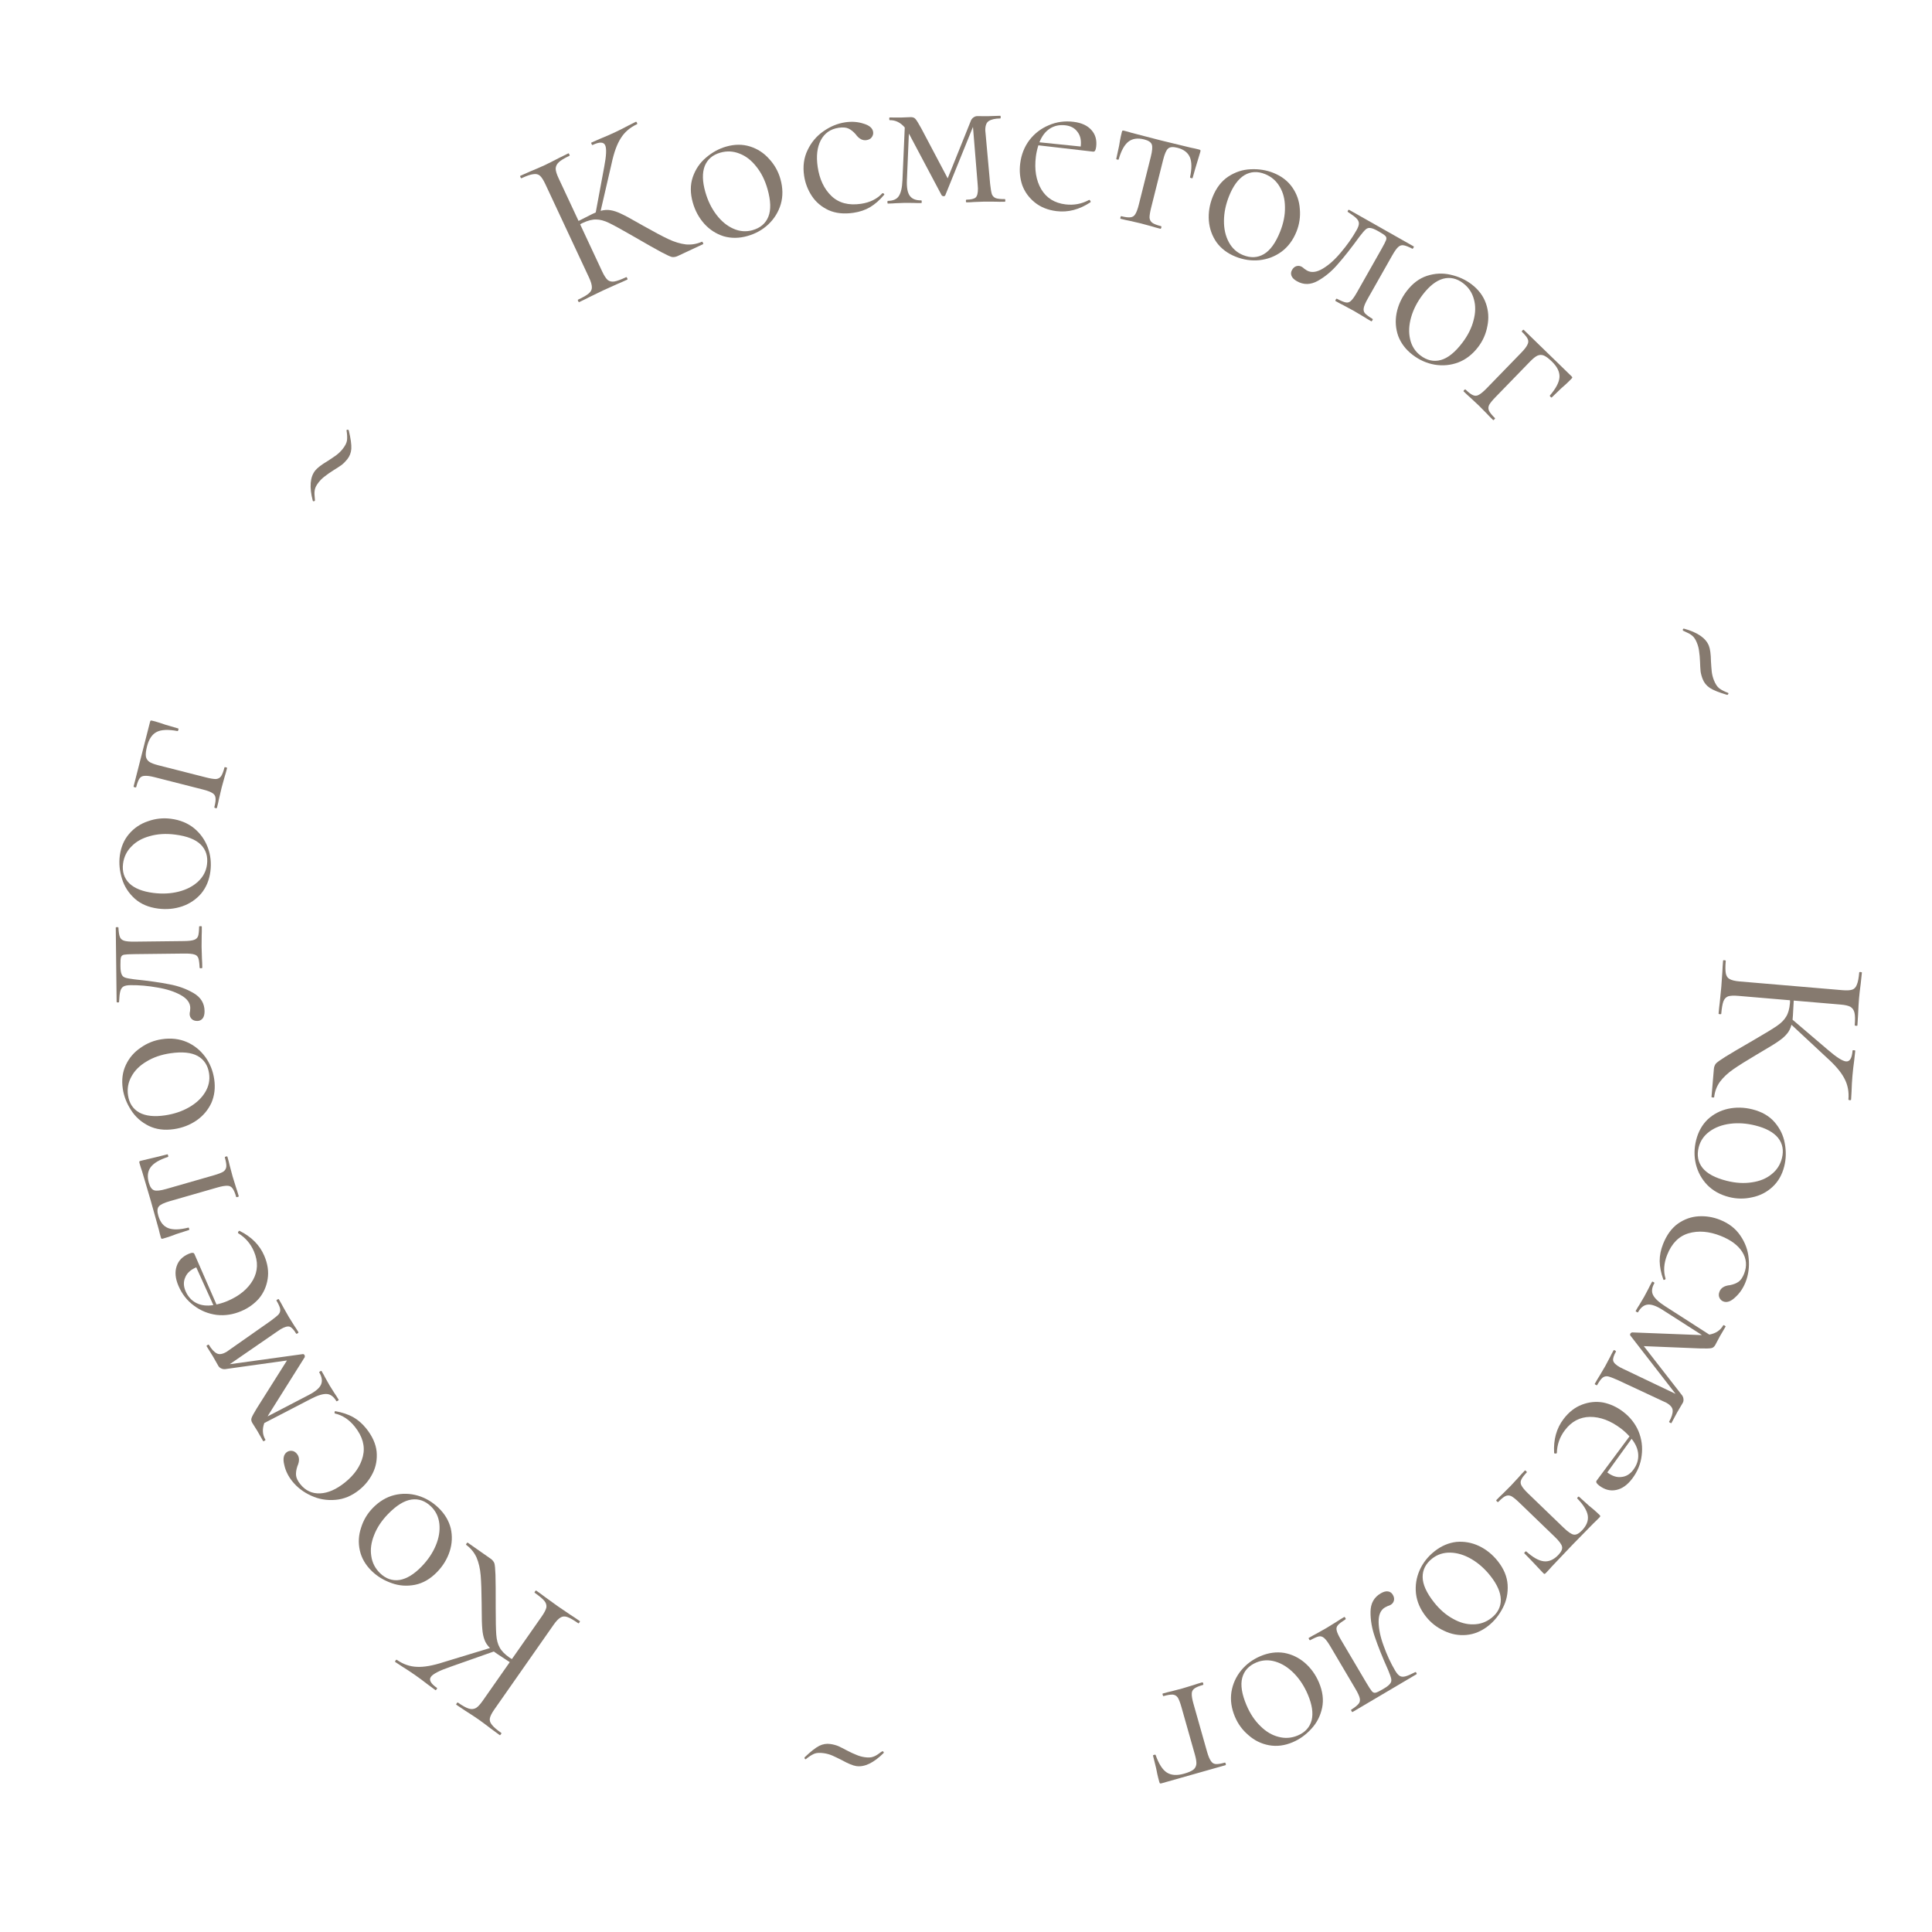 <?xml version="1.0" encoding="UTF-8"?> <svg xmlns="http://www.w3.org/2000/svg" width="182" height="182" viewBox="0 0 182 182" fill="none"> <path d="M161.479 103.357C161.476 103.385 161.433 103.395 161.35 103.388C161.266 103.381 161.225 103.363 161.228 103.336L161.452 100.699C161.468 100.504 161.532 100.334 161.643 100.188C161.766 100.058 162.065 99.845 162.54 99.548C163.015 99.251 163.91 98.723 165.225 97.964C166.26 97.364 166.979 96.926 167.381 96.651C167.784 96.376 168.076 96.085 168.256 95.777C168.451 95.47 168.572 95.045 168.618 94.501C168.629 94.376 168.629 94.284 168.62 94.227L163.745 93.813C163.326 93.777 163.009 93.792 162.792 93.858C162.589 93.939 162.442 94.095 162.352 94.326C162.261 94.572 162.192 94.966 162.146 95.51C162.144 95.538 162.101 95.549 162.017 95.541C161.933 95.534 161.893 95.517 161.895 95.489C161.932 95.056 161.968 94.715 162.003 94.465L162.152 92.961L162.252 91.536C162.26 91.284 162.282 90.934 162.32 90.488C162.323 90.46 162.366 90.45 162.449 90.457C162.533 90.464 162.574 90.481 162.571 90.509C162.526 91.039 162.528 91.433 162.576 91.69C162.625 91.947 162.743 92.126 162.931 92.226C163.132 92.341 163.442 92.417 163.86 92.453L173.548 93.276C173.967 93.312 174.277 93.296 174.48 93.229C174.682 93.162 174.829 93.006 174.92 92.761C175.025 92.517 175.1 92.13 175.145 91.6C175.148 91.572 175.191 91.561 175.274 91.569C175.358 91.576 175.399 91.593 175.396 91.621L175.288 92.645C175.21 93.228 175.156 93.701 175.125 94.064C175.091 94.469 175.062 94.979 175.037 95.595L174.973 96.601C174.97 96.629 174.927 96.639 174.844 96.632C174.76 96.625 174.719 96.608 174.722 96.58C174.767 96.05 174.758 95.656 174.696 95.397C174.633 95.139 174.502 94.952 174.301 94.837C174.113 94.737 173.809 94.669 173.391 94.633L168.976 94.257C168.94 95.013 168.914 95.482 168.898 95.663L168.865 96.061L172.186 98.893C172.997 99.594 173.57 99.959 173.905 99.988C174.086 100.003 174.227 99.924 174.326 99.75C174.424 99.589 174.488 99.328 174.519 98.965C174.521 98.937 174.564 98.927 174.648 98.934C174.732 98.941 174.772 98.959 174.77 98.987L174.672 99.885C174.599 100.412 174.543 100.906 174.504 101.367C174.464 101.841 174.436 102.33 174.422 102.835L174.378 103.59C174.375 103.632 174.331 103.649 174.247 103.642C174.164 103.635 174.124 103.61 174.127 103.569C174.189 102.843 174.062 102.186 173.747 101.597C173.446 101.01 172.897 100.359 172.101 99.645L168.761 96.537C168.677 96.867 168.541 97.143 168.353 97.366C168.164 97.603 167.906 97.834 167.578 98.059C167.263 98.285 166.737 98.612 165.998 99.041L165.532 99.318C164.555 99.895 163.806 100.365 163.283 100.728C162.76 101.091 162.341 101.484 162.024 101.907C161.721 102.331 161.539 102.814 161.479 103.357Z" fill="#867A6F"></path> <path d="M159.782 107.397C159.98 106.61 160.345 105.958 160.879 105.442C161.422 104.943 162.061 104.613 162.794 104.45C163.541 104.291 164.302 104.309 165.076 104.503C165.959 104.724 166.653 105.122 167.158 105.696C167.674 106.287 167.998 106.953 168.13 107.693C168.272 108.451 168.256 109.175 168.082 109.868C167.882 110.669 167.509 111.319 166.966 111.818C166.422 112.317 165.785 112.641 165.055 112.79C164.335 112.955 163.615 112.948 162.896 112.768C162.054 112.557 161.363 112.174 160.823 111.62C160.297 111.07 159.941 110.418 159.755 109.664C159.579 108.927 159.588 108.171 159.782 107.397ZM160.021 108.085C159.834 108.832 159.954 109.475 160.381 110.016C160.809 110.556 161.573 110.964 162.673 111.24C163.514 111.451 164.304 111.497 165.041 111.379C165.774 111.274 166.386 111.023 166.875 110.626C167.378 110.233 167.707 109.723 167.864 109.099C168.048 108.365 167.926 107.729 167.499 107.189C167.068 106.662 166.357 106.274 165.365 106.026C164.537 105.818 163.742 105.763 162.982 105.861C162.221 105.959 161.576 106.202 161.046 106.588C160.516 106.975 160.174 107.474 160.021 108.085Z" fill="#867A6F"></path> <path d="M156.668 117.186C157.003 116.341 157.467 115.704 158.058 115.276C158.663 114.853 159.312 114.621 160.006 114.58C160.7 114.539 161.373 114.648 162.023 114.906C162.856 115.236 163.496 115.731 163.942 116.39C164.401 117.054 164.665 117.776 164.732 118.556C164.807 119.354 164.708 120.098 164.434 120.787C164.207 121.36 163.883 121.834 163.463 122.21C163.051 122.603 162.676 122.733 162.337 122.599C162.168 122.532 162.044 122.407 161.966 122.226C161.895 122.062 161.901 121.876 161.984 121.668C162.123 121.316 162.451 121.115 162.969 121.065C163.296 120.999 163.563 120.894 163.771 120.75C163.979 120.607 164.155 120.353 164.299 119.988C164.588 119.26 164.529 118.573 164.122 117.93C163.722 117.304 163.048 116.803 162.098 116.426C161.005 115.993 159.998 115.91 159.079 116.177C158.159 116.445 157.482 117.126 157.049 118.219C156.734 119.013 156.685 119.761 156.903 120.465L156.895 120.485C156.88 120.524 156.847 120.549 156.798 120.559C156.743 120.583 156.708 120.576 156.693 120.54C156.47 119.925 156.354 119.344 156.345 118.798C156.343 118.27 156.451 117.733 156.668 117.186Z" fill="#867A6F"></path> <path d="M150.453 130.482C150.439 130.507 150.396 130.498 150.323 130.457C150.249 130.416 150.22 130.383 150.233 130.359C150.418 130.029 150.568 129.776 150.683 129.6L151.216 128.695L151.68 127.824C151.751 127.67 151.857 127.466 152.001 127.209C152.022 127.173 152.069 127.175 152.142 127.216C152.215 127.257 152.242 127.296 152.221 127.333C152.016 127.699 151.93 127.98 151.965 128.176C152.011 128.379 152.224 128.586 152.602 128.799L152.96 128.976L157.842 131.306L153.582 125.809C153.547 125.757 153.55 125.694 153.591 125.621C153.619 125.572 153.67 125.537 153.747 125.516L160.109 125.764L160.326 125.765L156.64 123.407C156.05 123.028 155.576 122.858 155.216 122.897C154.857 122.936 154.554 123.176 154.308 123.615C154.294 123.64 154.251 123.631 154.177 123.59C154.104 123.549 154.074 123.516 154.088 123.492C154.232 123.235 154.351 123.037 154.445 122.898L154.885 122.157L155.299 121.378C155.369 121.224 155.479 121.013 155.63 120.745C155.643 120.72 155.687 120.729 155.76 120.77C155.833 120.811 155.863 120.844 155.85 120.868C155.61 121.296 155.564 121.663 155.712 121.971C155.866 122.298 156.244 122.655 156.846 123.041L161.023 125.723C161.63 125.614 162.067 125.322 162.335 124.846C162.348 124.821 162.392 124.829 162.465 124.871C162.538 124.912 162.568 124.944 162.554 124.969L162.012 125.893L161.578 126.709C161.482 126.879 161.355 126.977 161.197 127.001C161.052 127.031 160.71 127.04 160.171 127.027L154.851 126.81L158.376 131.341C158.495 131.472 158.564 131.607 158.582 131.746C158.606 131.904 158.587 132.037 158.525 132.147L158.003 133.034L157.456 134.052C157.443 134.076 157.399 134.068 157.326 134.027C157.253 133.986 157.223 133.953 157.236 133.929C157.476 133.501 157.587 133.146 157.57 132.863C157.557 132.599 157.356 132.358 156.965 132.138L156.717 132.023L152.385 130.001C151.974 129.819 151.669 129.704 151.471 129.657C151.278 129.629 151.109 129.671 150.966 129.783C150.816 129.907 150.645 130.14 150.453 130.482Z" fill="#867A6F"></path> <path d="M146.648 136.895C146.622 136.929 146.579 136.94 146.517 136.928C146.459 136.936 146.421 136.917 146.404 136.869C146.33 135.62 146.623 134.56 147.281 133.689C147.779 133.03 148.36 132.574 149.025 132.322C149.689 132.069 150.355 132.002 151.021 132.119C151.689 132.256 152.308 132.539 152.878 132.97C153.548 133.476 154.039 134.093 154.35 134.819C154.652 135.556 154.753 136.317 154.652 137.101C154.563 137.893 154.265 138.624 153.758 139.294C153.302 139.897 152.797 140.252 152.242 140.36C151.699 140.475 151.17 140.339 150.656 139.951C150.522 139.849 150.434 139.757 150.392 139.672C150.354 139.608 150.364 139.537 150.423 139.458L153.504 135.312C153.244 135.028 152.975 134.78 152.696 134.569C151.724 133.835 150.754 133.47 149.785 133.475C148.827 133.488 148.036 133.908 147.412 134.735C146.931 135.372 146.68 136.086 146.66 136.878L146.648 136.895ZM153.853 138.471C154.2 138.013 154.357 137.527 154.325 137.011C154.296 136.516 154.088 136.025 153.7 135.539L151.412 138.706C151.87 139.052 152.315 139.195 152.746 139.135C153.181 139.095 153.55 138.873 153.853 138.471Z" fill="#867A6F"></path> <path d="M143.646 138.527C143.666 138.506 143.706 138.525 143.766 138.584C143.827 138.642 143.847 138.681 143.828 138.701C143.556 138.984 143.382 139.215 143.306 139.394C143.22 139.584 143.228 139.767 143.33 139.943C143.433 140.139 143.635 140.383 143.938 140.675L147.294 143.911C147.707 144.309 148.023 144.526 148.241 144.562C148.47 144.607 148.73 144.479 149.021 144.177C149.459 143.723 149.643 143.259 149.575 142.785C149.507 142.311 149.176 141.768 148.58 141.155C148.56 141.135 148.579 141.095 148.637 141.035C148.686 140.985 148.72 140.969 148.741 140.988L149.677 141.833C149.797 141.93 149.938 142.046 150.099 142.182C150.27 142.327 150.456 142.497 150.658 142.691C150.718 142.75 150.749 142.789 150.749 142.808C150.759 142.838 150.735 142.883 150.677 142.943C150.473 143.155 150.288 143.337 150.123 143.488L148.154 145.499L146.172 147.585C146.017 147.766 145.838 147.962 145.633 148.174C145.565 148.244 145.517 148.275 145.487 148.266C145.467 148.266 145.427 148.237 145.366 148.179C144.407 147.156 143.817 146.538 143.595 146.325C143.575 146.305 143.594 146.265 143.652 146.205C143.701 146.154 143.74 146.134 143.77 146.143C144.404 146.716 144.959 147.028 145.435 147.078C145.912 147.129 146.363 146.933 146.791 146.489C147.083 146.187 147.202 145.922 147.148 145.696C147.104 145.479 146.876 145.171 146.463 144.773L143.107 141.536C142.805 141.245 142.558 141.046 142.368 140.941C142.179 140.855 141.995 140.854 141.819 140.936C141.642 141.018 141.418 141.201 141.146 141.483C141.116 141.513 141.072 141.499 141.011 141.441C140.951 141.382 140.935 141.338 140.964 141.308C141.207 141.056 141.402 140.864 141.548 140.733L142.321 139.962L143.049 139.176C143.185 139.015 143.384 138.799 143.646 138.527Z" fill="#867A6F"></path> <path d="M135.14 146.133C135.777 145.629 136.464 145.336 137.201 145.252C137.936 145.189 138.644 145.316 139.324 145.635C140.013 145.965 140.605 146.443 141.1 147.069C141.665 147.782 141.972 148.521 142.022 149.284C142.07 150.067 141.921 150.792 141.574 151.46C141.224 152.146 140.769 152.711 140.209 153.154C139.561 153.666 138.87 153.954 138.135 154.018C137.4 154.081 136.698 153.949 136.028 153.622C135.357 153.314 134.791 152.869 134.33 152.287C133.792 151.606 133.478 150.882 133.389 150.114C133.308 149.357 133.423 148.623 133.736 147.912C134.046 147.221 134.514 146.627 135.14 146.133ZM134.909 146.823C134.305 147.301 134.008 147.884 134.017 148.573C134.026 149.262 134.383 150.051 135.086 150.94C135.624 151.621 136.222 152.14 136.878 152.495C137.523 152.86 138.16 153.034 138.79 153.018C139.428 153.013 140 152.811 140.505 152.411C141.098 151.942 141.39 151.363 141.381 150.675C141.361 149.994 141.034 149.254 140.4 148.452C139.871 147.782 139.274 147.254 138.612 146.867C137.95 146.481 137.29 146.279 136.635 146.262C135.979 146.246 135.404 146.433 134.909 146.823Z" fill="#867A6F"></path> <path d="M130.059 150.104C130.324 149.948 130.555 149.885 130.751 149.915C130.948 149.945 131.1 150.05 131.207 150.231C131.32 150.424 131.355 150.607 131.311 150.779C131.266 150.952 131.166 151.084 131.009 151.177C130.925 151.227 130.833 151.265 130.735 151.29C130.643 151.328 130.555 151.372 130.471 151.422C130.061 151.664 129.861 152.124 129.871 152.801C129.881 153.478 130.04 154.229 130.349 155.055C130.646 155.888 131.004 156.66 131.424 157.371C131.581 157.636 131.731 157.808 131.875 157.885C132.018 157.963 132.194 157.973 132.404 157.914C132.601 157.863 132.906 157.732 133.318 157.521C133.354 157.499 133.39 157.519 133.425 157.579C133.468 157.651 133.471 157.698 133.435 157.72L130.524 159.439L127.414 161.276C127.39 161.291 127.357 161.262 127.314 161.189C127.271 161.117 127.262 161.074 127.286 161.059C127.629 160.841 127.86 160.655 127.981 160.502C128.098 160.369 128.136 160.2 128.096 159.995C128.057 159.791 127.92 159.49 127.685 159.092L125.314 155.078C125.086 154.692 124.892 154.433 124.732 154.3C124.572 154.167 124.405 154.119 124.232 154.156C124.059 154.193 123.788 154.313 123.42 154.514C123.395 154.528 123.362 154.499 123.319 154.427C123.277 154.355 123.267 154.311 123.291 154.297C123.605 154.112 123.849 153.976 124.025 153.888L124.94 153.372L125.906 152.777C126.079 152.658 126.317 152.51 126.618 152.332C126.654 152.311 126.694 152.336 126.737 152.408C126.779 152.481 126.783 152.528 126.746 152.549C126.392 152.775 126.157 152.954 126.04 153.088C125.912 153.229 125.87 153.392 125.915 153.577C125.954 153.781 126.091 154.082 126.326 154.48L128.719 158.53C128.961 158.94 129.133 159.204 129.236 159.322C129.338 159.441 129.454 159.486 129.584 159.458C129.714 159.43 129.935 159.324 130.249 159.138L130.357 159.074C130.659 158.896 130.858 158.738 130.955 158.599C131.059 158.473 131.092 158.323 131.055 158.15C131.025 157.989 130.931 157.719 130.773 157.341C130.222 156.106 129.807 155.074 129.53 154.246C129.24 153.425 129.099 152.623 129.107 151.838C129.114 151.052 129.432 150.475 130.059 150.104Z" fill="#867A6F"></path> <path d="M118.751 156.008C119.499 155.692 120.239 155.592 120.972 155.707C121.698 155.841 122.346 156.152 122.917 156.64C123.494 157.141 123.938 157.759 124.249 158.494C124.603 159.332 124.703 160.126 124.549 160.875C124.387 161.643 124.05 162.302 123.538 162.853C123.019 163.422 122.431 163.846 121.773 164.124C121.012 164.446 120.269 164.54 119.544 164.406C118.818 164.272 118.176 163.958 117.618 163.465C117.052 162.99 116.625 162.41 116.336 161.727C115.998 160.927 115.887 160.146 116.005 159.381C116.128 158.63 116.435 157.953 116.925 157.351C117.407 156.767 118.016 156.319 118.751 156.008ZM118.345 156.613C117.636 156.913 117.195 157.396 117.021 158.063C116.846 158.729 116.98 159.585 117.422 160.629C117.76 161.428 118.198 162.087 118.736 162.604C119.261 163.127 119.83 163.464 120.441 163.616C121.058 163.781 121.663 163.738 122.256 163.487C122.952 163.192 123.388 162.712 123.562 162.045C123.723 161.384 123.604 160.583 123.206 159.642C122.874 158.855 122.439 158.188 121.903 157.639C121.367 157.091 120.785 156.721 120.158 156.531C119.53 156.34 118.926 156.368 118.345 156.613Z" fill="#867A6F"></path> <path d="M109.421 167.993C109.341 168.016 109.29 168.015 109.269 167.992C109.251 167.983 109.231 167.937 109.208 167.857C109.132 167.587 109.07 167.343 109.022 167.124C108.979 166.918 108.943 166.739 108.914 166.587L108.617 165.383C108.609 165.356 108.646 165.331 108.727 165.308C108.794 165.289 108.838 165.291 108.859 165.315C109.157 166.161 109.511 166.716 109.92 166.978C110.329 167.241 110.87 167.277 111.544 167.086C111.948 166.972 112.239 166.845 112.419 166.707C112.584 166.573 112.679 166.393 112.702 166.168C112.716 165.961 112.67 165.668 112.563 165.291L111.293 160.806C111.178 160.402 111.065 160.106 110.954 159.919C110.834 159.75 110.676 159.656 110.482 159.638C110.274 159.625 109.982 159.671 109.605 159.778C109.578 159.785 109.553 159.749 109.53 159.668C109.507 159.587 109.509 159.543 109.536 159.535C109.886 159.436 110.164 159.365 110.37 159.321L111.386 159.055L112.451 158.731C112.636 158.665 112.903 158.582 113.254 158.482C113.294 158.471 113.326 158.506 113.349 158.586C113.372 158.667 113.363 158.713 113.322 158.725C112.945 158.832 112.679 158.944 112.523 159.06C112.353 159.181 112.268 159.344 112.268 159.547C112.257 159.769 112.31 160.081 112.424 160.485L113.706 165.011C113.821 165.415 113.938 165.702 114.059 165.872C114.17 166.058 114.323 166.161 114.517 166.178C114.711 166.196 114.997 166.152 115.374 166.045C115.414 166.033 115.446 166.068 115.469 166.149C115.492 166.23 115.483 166.276 115.443 166.287L109.421 167.993Z" fill="#867A6F"></path> <path d="M77.615 165.157C77.227 165.1 76.92 165.118 76.694 165.212C76.452 165.318 76.194 165.485 75.919 165.714L75.875 165.728C75.847 165.724 75.823 165.699 75.801 165.654C75.779 165.608 75.778 165.572 75.796 165.547C76.372 164.995 76.836 164.632 77.187 164.457C77.523 164.294 77.87 164.239 78.23 164.292C78.494 164.331 78.739 164.396 78.966 164.486C79.191 164.59 79.468 164.73 79.796 164.905C80.138 165.083 80.429 165.218 80.67 165.31C80.909 165.416 81.167 165.49 81.444 165.53C81.777 165.579 82.04 165.569 82.234 165.498C82.413 165.44 82.59 165.345 82.764 165.216C82.923 165.097 83.041 165.016 83.119 164.971L83.14 164.974C83.167 164.978 83.2 164.997 83.237 165.031C83.259 165.076 83.261 165.112 83.243 165.137C82.298 166.074 81.438 166.485 80.662 166.37C80.344 166.323 79.89 166.136 79.302 165.809C78.946 165.629 78.649 165.486 78.41 165.38C78.157 165.272 77.892 165.198 77.615 165.157Z" fill="#867A6F"></path> <path d="M43.913 145.527C43.89 145.511 43.903 145.468 43.951 145.4C43.999 145.331 44.035 145.304 44.058 145.32L46.225 146.838C46.386 146.95 46.501 147.09 46.571 147.259C46.622 147.431 46.656 147.797 46.675 148.357C46.693 148.916 46.701 149.955 46.697 151.474C46.697 152.67 46.715 153.511 46.751 153.998C46.787 154.484 46.892 154.883 47.068 155.193C47.235 155.516 47.543 155.833 47.99 156.146C48.093 156.219 48.172 156.265 48.226 156.286L51.031 152.277C51.272 151.933 51.418 151.651 51.47 151.43C51.502 151.214 51.441 151.008 51.286 150.815C51.119 150.613 50.812 150.355 50.365 150.042C50.342 150.026 50.355 149.984 50.403 149.915C50.451 149.846 50.487 149.82 50.51 149.836C50.865 150.085 51.142 150.287 51.341 150.443L52.567 151.327L53.749 152.129C53.964 152.262 54.255 152.457 54.622 152.713C54.645 152.73 54.632 152.772 54.584 152.841C54.536 152.91 54.5 152.936 54.477 152.92C54.041 152.615 53.7 152.419 53.453 152.332C53.207 152.245 52.993 152.257 52.812 152.37C52.611 152.485 52.39 152.715 52.15 153.06L46.575 161.026C46.334 161.37 46.192 161.646 46.148 161.855C46.104 162.064 46.166 162.269 46.332 162.471C46.49 162.684 46.788 162.943 47.223 163.248C47.246 163.264 47.234 163.307 47.186 163.376C47.137 163.444 47.102 163.471 47.079 163.455L46.248 162.847C45.782 162.487 45.4 162.203 45.102 161.994C44.769 161.761 44.343 161.48 43.822 161.15L42.984 160.589C42.961 160.573 42.974 160.53 43.022 160.462C43.07 160.393 43.106 160.366 43.129 160.382C43.564 160.688 43.91 160.878 44.164 160.954C44.419 161.029 44.647 161.009 44.847 160.893C45.029 160.781 45.239 160.553 45.48 160.208L48.021 156.578C47.386 156.168 46.993 155.91 46.844 155.806L46.517 155.577L42.401 157.028C41.387 157.378 40.783 157.69 40.591 157.966C40.486 158.115 40.485 158.276 40.586 158.449C40.675 158.614 40.869 158.801 41.167 159.01C41.19 159.026 41.178 159.068 41.129 159.137C41.081 159.206 41.046 159.232 41.023 159.216L40.295 158.681C39.875 158.353 39.476 158.057 39.097 157.792C38.707 157.519 38.298 157.25 37.869 156.984L37.237 156.567C37.203 156.543 37.21 156.497 37.258 156.428C37.306 156.359 37.348 156.337 37.382 156.361C37.978 156.778 38.611 156.998 39.278 157.021C39.938 157.056 40.776 156.908 41.793 156.577L46.158 155.249C45.914 155.01 45.743 154.754 45.645 154.48C45.535 154.197 45.465 153.858 45.435 153.461C45.397 153.076 45.378 152.456 45.378 151.601L45.373 151.059C45.363 149.925 45.333 149.041 45.281 148.407C45.23 147.772 45.1 147.212 44.894 146.726C44.679 146.251 44.352 145.851 43.913 145.527Z" fill="#867A6F"></path> <path d="M41.324 142.057C41.906 142.623 42.287 143.266 42.466 143.986C42.625 144.706 42.591 145.425 42.363 146.141C42.127 146.867 41.73 147.516 41.174 148.089C40.54 148.741 39.848 149.143 39.097 149.292C38.327 149.442 37.589 149.388 36.882 149.131C36.156 148.874 35.537 148.497 35.024 148C34.432 147.424 34.056 146.776 33.897 146.056C33.738 145.335 33.777 144.622 34.015 143.916C34.232 143.21 34.599 142.59 35.116 142.058C35.721 141.436 36.398 141.03 37.148 140.841C37.888 140.662 38.631 140.68 39.377 140.897C40.102 141.114 40.752 141.501 41.324 142.057ZM40.609 141.919C40.057 141.382 39.44 141.164 38.758 141.263C38.076 141.362 37.34 141.818 36.55 142.631C35.946 143.254 35.51 143.914 35.242 144.611C34.965 145.298 34.876 145.953 34.974 146.575C35.062 147.207 35.338 147.748 35.8 148.196C36.342 148.723 36.954 148.937 37.636 148.838C38.307 148.729 38.999 148.308 39.711 147.575C40.306 146.963 40.752 146.303 41.049 145.596C41.345 144.888 41.459 144.208 41.39 143.556C41.321 142.904 41.061 142.358 40.609 141.919Z" fill="#867A6F"></path> <path d="M34.512 134.583C35.079 135.295 35.401 136.014 35.479 136.74C35.545 137.475 35.423 138.154 35.114 138.776C34.804 139.399 34.376 139.928 33.828 140.364C33.127 140.922 32.38 141.231 31.586 141.291C30.781 141.359 30.024 141.228 29.314 140.899C28.584 140.567 27.988 140.111 27.526 139.531C27.142 139.049 26.892 138.533 26.775 137.981C26.639 137.428 26.712 137.038 26.997 136.811C27.14 136.698 27.309 136.652 27.506 136.674C27.683 136.694 27.841 136.792 27.981 136.967C28.216 137.263 28.228 137.648 28.015 138.122C27.909 138.439 27.867 138.723 27.888 138.974C27.909 139.226 28.042 139.505 28.287 139.811C28.775 140.425 29.4 140.714 30.161 140.681C30.902 140.645 31.672 140.309 32.472 139.672C33.391 138.94 33.964 138.108 34.189 137.177C34.414 136.246 34.16 135.321 33.427 134.401C32.895 133.733 32.269 133.318 31.55 133.157L31.537 133.141C31.511 133.108 31.506 133.067 31.521 133.019C31.528 132.96 31.551 132.933 31.59 132.937C32.235 133.05 32.797 133.238 33.275 133.502C33.733 133.763 34.146 134.123 34.512 134.583Z" fill="#867A6F"></path> <path d="M26.043 122.517C26.029 122.493 26.058 122.46 26.13 122.417C26.202 122.374 26.245 122.364 26.26 122.388C26.453 122.713 26.598 122.969 26.693 123.157L27.212 124.07L27.735 124.907C27.834 125.044 27.958 125.239 28.108 125.491C28.13 125.528 28.104 125.567 28.032 125.61C27.96 125.653 27.913 125.657 27.892 125.62C27.677 125.26 27.476 125.045 27.289 124.977C27.09 124.917 26.804 124.998 26.431 125.22L26.099 125.442L21.645 128.511L28.534 127.56C28.596 127.555 28.649 127.589 28.692 127.661C28.721 127.71 28.725 127.772 28.706 127.849L25.318 133.24L25.209 133.427L29.091 131.408C29.714 131.086 30.098 130.76 30.243 130.429C30.388 130.098 30.331 129.716 30.073 129.283C30.059 129.259 30.088 129.225 30.16 129.182C30.232 129.139 30.276 129.13 30.29 129.154C30.44 129.406 30.553 129.608 30.627 129.76L31.049 130.51L31.519 131.257C31.617 131.395 31.744 131.595 31.902 131.86C31.916 131.884 31.887 131.918 31.815 131.961C31.743 132.004 31.7 132.013 31.686 131.989C31.435 131.568 31.139 131.345 30.798 131.32C30.438 131.29 29.941 131.44 29.306 131.769L24.898 134.053C24.689 134.633 24.725 135.158 25.004 135.627C25.018 135.651 24.99 135.685 24.917 135.728C24.845 135.771 24.802 135.78 24.788 135.756L24.258 134.825L23.767 134.042C23.666 133.874 23.645 133.715 23.703 133.567C23.749 133.425 23.912 133.124 24.192 132.664L27.034 128.16L21.348 128.956C21.175 128.994 21.024 128.987 20.894 128.933C20.746 128.875 20.639 128.792 20.575 128.684L20.066 127.789L19.457 126.808C19.443 126.783 19.471 126.75 19.544 126.707C19.616 126.664 19.659 126.654 19.673 126.679C19.924 127.1 20.177 127.373 20.431 127.498C20.666 127.619 20.976 127.565 21.36 127.336L21.584 127.178L25.497 124.432C25.86 124.166 26.112 123.959 26.252 123.811C26.372 123.658 26.419 123.491 26.394 123.311C26.361 123.119 26.244 122.854 26.043 122.517Z" fill="#867A6F"></path> <path d="M22.425 116.15C22.409 116.111 22.421 116.068 22.461 116.02C22.483 115.965 22.519 115.942 22.569 115.952C23.689 116.508 24.464 117.288 24.893 118.292C25.218 119.052 25.325 119.783 25.214 120.485C25.103 121.187 24.831 121.798 24.399 122.318C23.948 122.83 23.394 123.227 22.737 123.507C21.965 123.837 21.186 123.957 20.401 123.866C19.611 123.762 18.901 123.472 18.271 122.995C17.628 122.524 17.141 121.902 16.811 121.13C16.514 120.435 16.457 119.82 16.64 119.285C16.809 118.756 17.19 118.364 17.782 118.111C17.937 118.045 18.061 118.015 18.155 118.021C18.23 118.019 18.287 118.063 18.325 118.153L20.394 122.887C20.769 122.803 21.118 122.692 21.44 122.555C22.56 122.076 23.358 121.415 23.835 120.572C24.299 119.734 24.328 118.839 23.921 117.886C23.607 117.152 23.111 116.58 22.433 116.169L22.425 116.15ZM17.478 121.621C17.704 122.149 18.048 122.527 18.511 122.756C18.956 122.977 19.485 123.04 20.099 122.945L18.487 119.386C17.959 119.612 17.614 119.926 17.452 120.331C17.271 120.728 17.28 121.158 17.478 121.621Z" fill="#867A6F"></path> <path d="M22.491 112.685C22.499 112.712 22.462 112.737 22.382 112.76C22.301 112.783 22.257 112.782 22.249 112.755C22.141 112.378 22.028 112.112 21.91 111.956C21.789 111.787 21.626 111.703 21.422 111.703C21.201 111.694 20.889 111.747 20.485 111.863L16.004 113.151C15.453 113.309 15.107 113.474 14.967 113.645C14.813 113.821 14.794 114.11 14.91 114.514C15.084 115.119 15.393 115.511 15.838 115.689C16.282 115.867 16.919 115.852 17.747 115.643C17.774 115.635 17.799 115.672 17.823 115.753C17.842 115.82 17.838 115.857 17.811 115.865L16.612 116.253C16.468 116.309 16.297 116.373 16.099 116.445C15.887 116.52 15.647 116.596 15.378 116.674C15.297 116.697 15.248 116.704 15.231 116.694C15.2 116.688 15.173 116.645 15.15 116.564C15.069 116.282 15.004 116.031 14.956 115.812L14.199 113.101L13.384 110.342C13.305 110.117 13.225 109.863 13.143 109.581C13.116 109.487 13.114 109.429 13.137 109.408C13.147 109.39 13.192 109.37 13.273 109.347C14.638 109.028 15.468 108.825 15.764 108.74C15.791 108.733 15.816 108.769 15.839 108.85C15.859 108.917 15.857 108.961 15.834 108.983C15.021 109.245 14.473 109.57 14.191 109.957C13.909 110.344 13.853 110.834 14.023 111.426C14.139 111.829 14.309 112.065 14.532 112.132C14.741 112.202 15.122 112.159 15.674 112L20.154 110.713C20.558 110.597 20.853 110.483 21.04 110.371C21.209 110.25 21.302 110.092 21.319 109.897C21.336 109.703 21.29 109.418 21.182 109.041C21.17 109.001 21.205 108.969 21.285 108.946C21.366 108.922 21.412 108.931 21.424 108.971C21.521 109.308 21.589 109.572 21.63 109.764L21.911 110.82L22.227 111.843C22.299 112.041 22.387 112.322 22.491 112.685Z" fill="#867A6F"></path> <path d="M20.18 101.67C20.298 102.473 20.209 103.215 19.914 103.895C19.602 104.564 19.138 105.113 18.522 105.544C17.892 105.976 17.183 106.251 16.393 106.367C15.493 106.5 14.7 106.397 14.013 106.06C13.311 105.711 12.757 105.219 12.352 104.585C11.932 103.94 11.669 103.264 11.565 102.557C11.445 101.74 11.54 100.997 11.852 100.329C12.164 99.66 12.629 99.117 13.247 98.701C13.849 98.272 14.517 98.004 15.251 97.896C16.11 97.769 16.894 97.859 17.604 98.165C18.3 98.472 18.879 98.939 19.339 99.565C19.783 100.178 20.064 100.88 20.18 101.67ZM19.696 101.125C19.584 100.364 19.227 99.815 18.626 99.479C18.024 99.143 17.163 99.058 16.041 99.223C15.182 99.35 14.435 99.608 13.799 99.999C13.161 100.376 12.692 100.842 12.392 101.395C12.077 101.951 11.967 102.548 12.061 103.185C12.171 103.933 12.527 104.475 13.129 104.81C13.728 105.132 14.533 105.219 15.544 105.07C16.389 104.945 17.144 104.693 17.81 104.311C18.475 103.93 18.979 103.46 19.321 102.9C19.663 102.34 19.788 101.749 19.696 101.125Z" fill="#867A6F"></path> <path d="M19.27 95.245C19.274 95.553 19.213 95.784 19.089 95.94C18.965 96.095 18.798 96.174 18.588 96.177C18.364 96.179 18.188 96.118 18.061 95.994C17.933 95.869 17.869 95.716 17.866 95.534C17.865 95.436 17.878 95.338 17.905 95.24C17.918 95.141 17.924 95.043 17.923 94.945C17.917 94.469 17.619 94.067 17.027 93.738C16.435 93.408 15.704 93.172 14.834 93.028C13.964 92.87 13.117 92.796 12.291 92.805C11.983 92.809 11.759 92.853 11.62 92.939C11.481 93.025 11.385 93.173 11.331 93.383C11.277 93.58 11.239 93.91 11.217 94.372C11.217 94.414 11.182 94.435 11.112 94.436C11.028 94.437 10.986 94.417 10.986 94.375L10.947 90.994L10.905 87.382C10.904 87.354 10.946 87.34 11.03 87.339C11.114 87.338 11.156 87.351 11.157 87.379C11.175 87.785 11.221 88.078 11.293 88.26C11.351 88.427 11.478 88.544 11.675 88.612C11.872 88.68 12.201 88.711 12.663 88.706L17.325 88.652C17.773 88.647 18.094 88.608 18.29 88.536C18.485 88.463 18.609 88.343 18.663 88.174C18.717 88.006 18.749 87.711 18.758 87.291C18.758 87.263 18.8 87.249 18.884 87.248C18.968 87.247 19.01 87.26 19.01 87.288C19.014 87.652 19.011 87.932 18.999 88.128L18.99 89.178L19.024 90.312C19.041 90.522 19.051 90.802 19.055 91.152C19.055 91.194 19.014 91.215 18.93 91.216C18.846 91.217 18.803 91.197 18.803 91.155C18.784 90.735 18.746 90.441 18.688 90.274C18.63 90.093 18.509 89.975 18.327 89.921C18.13 89.853 17.8 89.822 17.338 89.828L12.635 89.882C12.159 89.888 11.844 89.905 11.69 89.935C11.537 89.965 11.44 90.043 11.399 90.169C11.358 90.296 11.34 90.541 11.345 90.905L11.346 91.031C11.35 91.381 11.388 91.633 11.46 91.786C11.518 91.939 11.631 92.043 11.799 92.097C11.954 92.151 12.235 92.204 12.641 92.255C13.987 92.394 15.088 92.549 15.944 92.721C16.8 92.879 17.566 93.157 18.243 93.555C18.919 93.954 19.262 94.517 19.27 95.245Z" fill="#867A6F"></path> <path d="M19.819 82.093C19.715 82.899 19.43 83.589 18.961 84.164C18.48 84.724 17.885 85.127 17.176 85.376C16.453 85.622 15.695 85.694 14.904 85.593C14.001 85.478 13.265 85.165 12.695 84.655C12.113 84.129 11.713 83.506 11.494 82.786C11.264 82.051 11.194 81.329 11.284 80.621C11.389 79.802 11.682 79.112 12.163 78.553C12.643 77.993 13.238 77.596 13.945 77.362C14.64 77.112 15.356 77.034 16.092 77.129C16.953 77.239 17.684 77.537 18.285 78.023C18.873 78.507 19.303 79.113 19.577 79.839C19.839 80.55 19.92 81.302 19.819 82.093ZM19.5 81.439C19.598 80.675 19.402 80.05 18.914 79.564C18.426 79.078 17.619 78.763 16.494 78.62C15.633 78.51 14.844 78.557 14.126 78.761C13.41 78.952 12.833 79.273 12.394 79.725C11.941 80.176 11.674 80.72 11.592 81.359C11.496 82.109 11.693 82.727 12.181 83.213C12.671 83.685 13.423 83.985 14.437 84.115C15.284 84.223 16.079 84.184 16.823 83.997C17.567 83.809 18.179 83.493 18.659 83.046C19.14 82.599 19.42 82.064 19.5 81.439Z" fill="#867A6F"></path> <path d="M14.132 68.012C14.153 67.931 14.179 67.887 14.209 67.88C14.226 67.87 14.275 67.875 14.357 67.896C14.628 67.965 14.871 68.034 15.084 68.103C15.284 68.168 15.457 68.227 15.603 68.278L16.793 68.625C16.82 68.632 16.824 68.676 16.803 68.758C16.786 68.825 16.762 68.863 16.731 68.869C15.849 68.702 15.192 68.73 14.76 68.952C14.327 69.174 14.025 69.625 13.852 70.303C13.748 70.71 13.711 71.025 13.741 71.25C13.774 71.46 13.882 71.632 14.065 71.766C14.237 71.882 14.513 71.988 14.893 72.085L19.411 73.236C19.818 73.34 20.13 73.39 20.347 73.388C20.555 73.368 20.715 73.279 20.827 73.12C20.944 72.948 21.05 72.671 21.147 72.291C21.154 72.264 21.198 72.261 21.279 72.282C21.361 72.302 21.398 72.326 21.391 72.354C21.301 72.706 21.224 72.983 21.158 73.183L20.879 74.195L20.624 75.279C20.589 75.472 20.527 75.745 20.437 76.098C20.427 76.139 20.381 76.149 20.299 76.128C20.218 76.107 20.183 76.076 20.193 76.036C20.29 75.656 20.327 75.369 20.304 75.175C20.284 74.968 20.187 74.813 20.011 74.711C19.824 74.591 19.528 74.479 19.121 74.376L14.562 73.214C14.155 73.111 13.848 73.069 13.641 73.088C13.424 73.09 13.258 73.171 13.146 73.33C13.033 73.489 12.928 73.759 12.832 74.139C12.821 74.179 12.775 74.189 12.694 74.169C12.612 74.148 12.577 74.117 12.587 74.076L14.132 68.012Z" fill="#867A6F"></path> <path d="M32.275 42.3C32.519 41.993 32.657 41.718 32.69 41.476C32.719 41.213 32.705 40.906 32.645 40.554L32.655 40.508C32.672 40.486 32.706 40.478 32.756 40.482C32.807 40.486 32.838 40.502 32.852 40.531C33.039 41.307 33.12 41.89 33.094 42.282C33.067 42.654 32.94 42.982 32.713 43.266C32.547 43.474 32.368 43.654 32.176 43.805C31.973 43.948 31.713 44.117 31.397 44.312C31.071 44.518 30.808 44.703 30.607 44.865C30.396 45.018 30.203 45.204 30.028 45.423C29.819 45.686 29.696 45.919 29.659 46.123C29.62 46.306 29.613 46.507 29.637 46.723C29.659 46.92 29.671 47.063 29.671 47.153L29.658 47.169C29.64 47.191 29.608 47.209 29.559 47.225C29.509 47.221 29.477 47.204 29.464 47.176C29.129 45.889 29.206 44.939 29.695 44.325C29.895 44.074 30.285 43.775 30.863 43.431C31.198 43.214 31.471 43.029 31.682 42.875C31.903 42.711 32.1 42.519 32.275 42.3Z" fill="#867A6F"></path> <path d="M66.128 22.771C66.153 22.759 66.184 22.792 66.219 22.868C66.255 22.944 66.26 22.988 66.234 23L63.838 24.12C63.66 24.203 63.481 24.233 63.3 24.21C63.126 24.168 62.791 24.015 62.297 23.751C61.803 23.488 60.899 22.976 59.585 22.215C58.548 21.617 57.81 21.213 57.371 21.001C56.932 20.789 56.534 20.681 56.177 20.678C55.815 20.663 55.386 20.77 54.891 21.002C54.777 21.055 54.697 21.1 54.653 21.136L56.725 25.569C56.903 25.949 57.075 26.216 57.24 26.371C57.412 26.507 57.62 26.556 57.865 26.519C58.123 26.476 58.5 26.338 58.994 26.107C59.02 26.095 59.05 26.127 59.086 26.203C59.121 26.28 59.126 26.324 59.101 26.335C58.708 26.519 58.394 26.658 58.16 26.752L56.781 27.374L55.497 27.998C55.274 28.117 54.96 28.272 54.554 28.462C54.529 28.473 54.499 28.441 54.463 28.365C54.427 28.289 54.422 28.245 54.448 28.233C54.93 28.008 55.27 27.81 55.468 27.64C55.667 27.47 55.763 27.278 55.756 27.065C55.756 26.833 55.667 26.527 55.489 26.147L51.37 17.339C51.192 16.959 51.024 16.697 50.865 16.555C50.706 16.413 50.497 16.364 50.239 16.407C49.975 16.438 49.602 16.566 49.12 16.791C49.095 16.803 49.065 16.771 49.029 16.695C48.993 16.619 48.988 16.575 49.014 16.563L49.955 16.146C50.499 15.923 50.936 15.734 51.266 15.58C51.634 15.408 52.091 15.178 52.637 14.892L53.541 14.446C53.567 14.434 53.597 14.466 53.633 14.543C53.668 14.619 53.673 14.663 53.648 14.674C53.166 14.9 52.829 15.104 52.636 15.287C52.443 15.47 52.347 15.677 52.347 15.909C52.354 16.122 52.447 16.419 52.625 16.799L54.502 20.813C55.175 20.467 55.593 20.256 55.758 20.179L56.12 20.01L56.918 15.719C57.121 14.665 57.151 13.987 57.009 13.682C56.932 13.517 56.793 13.435 56.593 13.436C56.405 13.431 56.146 13.506 55.817 13.66C55.791 13.672 55.761 13.64 55.725 13.564C55.69 13.488 55.684 13.444 55.71 13.432L56.537 13.069C57.031 12.869 57.487 12.671 57.905 12.475C58.336 12.273 58.774 12.053 59.219 11.814L59.895 11.475C59.933 11.457 59.97 11.486 60.005 11.562C60.041 11.639 60.04 11.685 60.002 11.703C59.342 12.012 58.836 12.449 58.483 13.016C58.124 13.571 57.834 14.371 57.612 15.417L56.584 19.862C56.912 19.771 57.219 19.75 57.506 19.802C57.806 19.847 58.135 19.956 58.493 20.128C58.846 20.288 59.393 20.581 60.133 21.008L60.605 21.274C61.593 21.832 62.374 22.247 62.95 22.519C63.525 22.791 64.075 22.959 64.599 23.023C65.118 23.074 65.627 22.99 66.128 22.771Z" fill="#867A6F"></path> <path d="M70.412 22.233C69.631 22.454 68.883 22.462 68.171 22.257C67.467 22.034 66.862 21.645 66.356 21.09C65.846 20.522 65.482 19.854 65.264 19.086C65.016 18.21 65.015 17.41 65.261 16.686C65.517 15.944 65.933 15.332 66.509 14.848C67.094 14.348 67.731 14 68.418 13.806C69.212 13.581 69.962 13.579 70.665 13.802C71.368 14.025 71.966 14.416 72.459 14.975C72.962 15.516 73.314 16.144 73.516 16.858C73.753 17.693 73.766 18.482 73.554 19.226C73.339 19.956 72.951 20.59 72.39 21.127C71.839 21.647 71.18 22.016 70.412 22.233ZM70.889 21.683C71.63 21.474 72.128 21.049 72.383 20.409C72.639 19.769 72.612 18.904 72.303 17.813C72.066 16.977 71.713 16.27 71.243 15.69C70.787 15.106 70.265 14.701 69.677 14.475C69.085 14.235 68.479 14.203 67.86 14.379C67.132 14.585 66.641 15.007 66.386 15.647C66.144 16.283 66.162 17.093 66.441 18.076C66.673 18.898 67.022 19.614 67.486 20.225C67.95 20.835 68.481 21.274 69.081 21.541C69.68 21.808 70.283 21.855 70.889 21.683Z" fill="#867A6F"></path> <path d="M80.403 20.046C79.503 20.178 78.72 20.096 78.053 19.798C77.385 19.486 76.859 19.04 76.476 18.46C76.094 17.879 75.851 17.243 75.749 16.55C75.618 15.664 75.727 14.862 76.074 14.146C76.419 13.416 76.912 12.827 77.554 12.378C78.207 11.914 78.901 11.628 79.635 11.52C80.244 11.43 80.817 11.473 81.352 11.649C81.899 11.809 82.199 12.069 82.252 12.429C82.279 12.609 82.233 12.778 82.115 12.937C82.009 13.08 81.845 13.168 81.623 13.201C81.249 13.256 80.911 13.072 80.608 12.65C80.387 12.399 80.163 12.22 79.935 12.112C79.706 12.005 79.398 11.979 79.011 12.036C78.235 12.151 77.671 12.545 77.317 13.22C76.975 13.879 76.879 14.714 77.028 15.725C77.2 16.888 77.632 17.801 78.323 18.463C79.016 19.125 79.943 19.371 81.107 19.199C81.951 19.075 82.624 18.742 83.125 18.201L83.145 18.198C83.187 18.192 83.225 18.208 83.258 18.245C83.306 18.281 83.318 18.314 83.294 18.346C82.873 18.847 82.428 19.238 81.96 19.519C81.504 19.785 80.985 19.96 80.403 20.046Z" fill="#867A6F"></path> <path d="M94.66 18.754C94.688 18.754 94.703 18.796 94.704 18.88C94.706 18.964 94.692 19.006 94.664 19.006C94.286 19.012 93.992 19.01 93.782 18.999L92.732 18.994L91.745 19.03C91.578 19.047 91.347 19.058 91.053 19.062C91.011 19.063 90.989 19.021 90.988 18.937C90.986 18.853 91.007 18.811 91.049 18.81C91.469 18.804 91.755 18.736 91.907 18.608C92.059 18.465 92.131 18.177 92.124 17.743L92.097 17.345L91.657 11.954L89.047 18.4C89.02 18.456 88.965 18.485 88.88 18.486C88.825 18.487 88.768 18.46 88.711 18.405L85.726 12.78L85.618 12.593L85.434 16.965C85.402 17.665 85.494 18.161 85.709 18.451C85.923 18.742 86.282 18.884 86.786 18.876C86.814 18.875 86.829 18.917 86.83 19.001C86.832 19.085 86.818 19.127 86.79 19.128C86.496 19.132 86.265 19.129 86.097 19.117L85.236 19.11L84.354 19.145C84.186 19.161 83.948 19.172 83.641 19.177C83.613 19.177 83.598 19.135 83.597 19.051C83.595 18.967 83.609 18.925 83.637 18.924C84.127 18.917 84.467 18.772 84.659 18.489C84.865 18.192 84.983 17.686 85.014 16.971L85.231 12.011C84.832 11.541 84.359 11.31 83.813 11.319C83.785 11.319 83.771 11.277 83.769 11.194C83.768 11.11 83.781 11.067 83.809 11.067L84.881 11.071L85.804 11.036C86 11.033 86.148 11.094 86.248 11.218C86.348 11.329 86.527 11.62 86.787 12.092L89.275 16.8L91.419 11.475C91.472 11.306 91.554 11.178 91.665 11.093C91.789 10.993 91.914 10.942 92.04 10.94L93.07 10.945L94.224 10.906C94.252 10.906 94.267 10.947 94.268 11.031C94.269 11.115 94.256 11.158 94.228 11.158C93.738 11.166 93.375 11.248 93.14 11.406C92.918 11.549 92.81 11.845 92.817 12.293L92.843 12.566L93.273 17.326C93.322 17.774 93.376 18.095 93.435 18.29C93.508 18.471 93.629 18.595 93.798 18.663C93.981 18.73 94.268 18.76 94.66 18.754Z" fill="#867A6F"></path> <path d="M102.62 18.834C102.662 18.839 102.693 18.871 102.714 18.93C102.75 18.977 102.752 19.02 102.719 19.058C101.675 19.747 100.61 20.024 99.527 19.89C98.707 19.788 98.022 19.512 97.471 19.063C96.92 18.614 96.529 18.072 96.297 17.437C96.081 16.789 96.017 16.111 96.105 15.402C96.208 14.569 96.496 13.836 96.97 13.203C97.457 12.572 98.065 12.105 98.794 11.8C99.525 11.481 100.307 11.374 101.141 11.477C101.891 11.57 102.451 11.83 102.822 12.257C103.194 12.67 103.34 13.196 103.261 13.835C103.24 14.002 103.204 14.124 103.152 14.202C103.115 14.268 103.049 14.295 102.951 14.283L97.819 13.689C97.704 14.056 97.624 14.413 97.581 14.76C97.431 15.969 97.601 16.992 98.089 17.828C98.58 18.651 99.339 19.126 100.367 19.253C101.159 19.351 101.903 19.211 102.599 18.831L102.62 18.834ZM100.381 11.806C99.811 11.736 99.311 11.843 98.88 12.128C98.466 12.401 98.145 12.827 97.918 13.405L101.805 13.803C101.875 13.233 101.777 12.776 101.509 12.433C101.257 12.077 100.881 11.868 100.381 11.806Z" fill="#867A6F"></path> <path d="M105.56 20.609C105.533 20.602 105.529 20.558 105.55 20.477C105.57 20.395 105.594 20.358 105.621 20.365C106.001 20.46 106.288 20.496 106.482 20.472C106.689 20.452 106.843 20.354 106.945 20.177C107.064 19.991 107.175 19.694 107.277 19.286L108.411 14.764C108.55 14.207 108.581 13.825 108.503 13.618C108.429 13.398 108.188 13.236 107.78 13.134C107.169 12.981 106.675 13.052 106.298 13.347C105.921 13.642 105.615 14.2 105.38 15.022C105.373 15.049 105.329 15.052 105.248 15.032C105.18 15.015 105.149 14.993 105.156 14.966L105.422 13.733C105.446 13.581 105.476 13.401 105.514 13.194C105.555 12.973 105.609 12.727 105.677 12.455C105.698 12.374 105.716 12.328 105.733 12.318C105.754 12.294 105.805 12.292 105.886 12.313C106.171 12.384 106.421 12.454 106.635 12.522L109.359 13.227L112.155 13.906C112.389 13.95 112.649 14.008 112.934 14.08C113.029 14.104 113.08 14.131 113.087 14.161C113.097 14.178 113.092 14.227 113.072 14.309C112.663 15.65 112.422 16.47 112.347 16.768C112.34 16.796 112.296 16.799 112.214 16.779C112.146 16.762 112.109 16.738 112.102 16.707C112.283 15.872 112.276 15.235 112.083 14.797C111.89 14.359 111.494 14.065 110.897 13.915C110.49 13.813 110.201 13.842 110.031 14.001C109.865 14.147 109.712 14.498 109.572 15.055L108.438 19.577C108.336 19.985 108.287 20.297 108.29 20.514C108.31 20.721 108.4 20.881 108.559 20.993C108.719 21.105 108.989 21.209 109.369 21.305C109.41 21.315 109.42 21.361 109.4 21.442C109.379 21.524 109.349 21.559 109.308 21.549C108.968 21.464 108.705 21.391 108.519 21.329L107.464 21.044L106.42 20.803C106.213 20.766 105.926 20.701 105.56 20.609Z" fill="#867A6F"></path> <path d="M116.39 24.176C115.636 23.874 115.04 23.424 114.601 22.825C114.181 22.219 113.94 21.541 113.878 20.793C113.822 20.031 113.942 19.28 114.239 18.539C114.578 17.695 115.066 17.061 115.703 16.637C116.359 16.206 117.062 15.976 117.813 15.945C118.583 15.907 119.299 16.021 119.962 16.287C120.728 16.594 121.322 17.051 121.743 17.657C122.163 18.263 122.398 18.938 122.447 19.682C122.513 20.417 122.409 21.13 122.133 21.818C121.809 22.624 121.337 23.256 120.715 23.716C120.099 24.163 119.404 24.427 118.632 24.51C117.878 24.584 117.131 24.473 116.39 24.176ZM117.104 24.032C117.819 24.319 118.472 24.287 119.065 23.937C119.659 23.586 120.166 22.885 120.588 21.832C120.911 21.027 121.064 20.251 121.047 19.505C121.042 18.764 120.876 18.124 120.549 17.586C120.228 17.034 119.768 16.639 119.17 16.399C118.468 16.117 117.821 16.152 117.228 16.502C116.648 16.858 116.168 17.51 115.787 18.459C115.469 19.251 115.307 20.031 115.301 20.798C115.295 21.565 115.448 22.237 115.76 22.814C116.071 23.392 116.519 23.798 117.104 24.032Z" fill="#867A6F"></path> <path d="M122.173 26.492C121.905 26.34 121.735 26.172 121.664 25.986C121.592 25.801 121.607 25.616 121.711 25.434C121.821 25.239 121.962 25.118 122.134 25.07C122.306 25.022 122.471 25.044 122.629 25.133C122.714 25.181 122.793 25.242 122.864 25.314C122.943 25.375 123.024 25.429 123.11 25.478C123.524 25.712 124.022 25.656 124.604 25.31C125.186 24.964 125.758 24.451 126.32 23.772C126.894 23.099 127.384 22.404 127.791 21.685C127.943 21.417 128.017 21.201 128.012 21.038C128.008 20.875 127.929 20.717 127.774 20.565C127.631 20.419 127.365 20.221 126.977 19.969C126.94 19.948 126.939 19.907 126.974 19.846C127.015 19.773 127.054 19.747 127.091 19.768L130.033 21.434L133.176 23.213C133.2 23.227 133.192 23.27 133.15 23.343C133.109 23.417 133.076 23.446 133.052 23.432C132.692 23.245 132.415 23.136 132.222 23.108C132.048 23.073 131.883 23.125 131.725 23.261C131.568 23.397 131.375 23.666 131.148 24.068L128.851 28.125C128.63 28.515 128.502 28.812 128.466 29.017C128.431 29.222 128.472 29.39 128.591 29.522C128.709 29.653 128.948 29.829 129.306 30.048C129.331 30.062 129.322 30.105 129.281 30.178C129.24 30.251 129.207 30.281 129.182 30.267C128.866 30.088 128.625 29.944 128.462 29.835L127.558 29.299L126.561 28.759C126.371 28.668 126.124 28.536 125.82 28.363C125.783 28.343 125.786 28.296 125.827 28.223C125.868 28.15 125.907 28.123 125.944 28.144C126.316 28.339 126.589 28.453 126.763 28.487C126.949 28.528 127.111 28.483 127.25 28.352C127.407 28.216 127.6 27.947 127.827 27.545L130.145 23.452C130.379 23.038 130.522 22.757 130.574 22.609C130.625 22.461 130.607 22.338 130.518 22.239C130.429 22.14 130.226 22.002 129.909 21.822L129.8 21.76C129.495 21.588 129.258 21.494 129.09 21.479C128.928 21.452 128.782 21.498 128.65 21.616C128.526 21.723 128.339 21.939 128.09 22.264C127.294 23.358 126.606 24.232 126.027 24.885C125.46 25.546 124.835 26.068 124.15 26.453C123.466 26.838 122.807 26.851 122.173 26.492Z" fill="#867A6F"></path> <path d="M133.082 33.435C132.436 32.943 131.981 32.35 131.717 31.656C131.473 30.96 131.421 30.243 131.561 29.505C131.709 28.756 132.025 28.063 132.508 27.428C133.06 26.704 133.699 26.223 134.426 25.985C135.172 25.744 135.912 25.709 136.644 25.879C137.396 26.047 138.056 26.348 138.624 26.78C139.281 27.28 139.732 27.879 139.976 28.575C140.22 29.271 140.267 29.984 140.116 30.714C139.985 31.441 139.694 32.1 139.245 32.69C138.719 33.38 138.095 33.865 137.374 34.142C136.66 34.408 135.921 34.479 135.154 34.353C134.408 34.224 133.717 33.918 133.082 33.435ZM133.808 33.486C134.421 33.953 135.06 34.096 135.725 33.916C136.39 33.736 137.065 33.195 137.752 32.293C138.278 31.602 138.632 30.895 138.814 30.171C139.007 29.456 139.017 28.795 138.845 28.189C138.682 27.572 138.344 27.068 137.831 26.678C137.23 26.22 136.597 26.081 135.932 26.261C135.278 26.449 134.641 26.95 134.022 27.763C133.505 28.442 133.141 29.151 132.931 29.889C132.722 30.626 132.69 31.315 132.837 31.954C132.983 32.594 133.307 33.104 133.808 33.486Z" fill="#867A6F"></path> <path d="M148.036 35.439C148.096 35.497 148.122 35.541 148.112 35.571C148.113 35.591 148.084 35.631 148.025 35.691C147.83 35.892 147.649 36.068 147.483 36.219C147.327 36.36 147.19 36.481 147.073 36.581L146.179 37.441C146.16 37.461 146.12 37.442 146.06 37.383C146.009 37.334 145.989 37.295 145.998 37.265C146.583 36.584 146.886 36 146.909 35.514C146.931 35.029 146.692 34.542 146.189 34.055C145.888 33.762 145.633 33.573 145.424 33.487C145.225 33.41 145.022 33.418 144.815 33.51C144.628 33.602 144.398 33.789 144.125 34.07L140.877 37.414C140.584 37.715 140.385 37.961 140.279 38.15C140.193 38.34 140.19 38.523 140.272 38.7C140.364 38.887 140.55 39.117 140.832 39.39C140.852 39.409 140.832 39.449 140.774 39.51C140.715 39.57 140.676 39.59 140.656 39.571C140.395 39.317 140.194 39.112 140.053 38.956L139.314 38.209L138.501 37.449C138.351 37.322 138.145 37.132 137.884 36.878C137.854 36.849 137.868 36.804 137.927 36.744C137.985 36.684 138.03 36.668 138.06 36.698C138.341 36.971 138.571 37.146 138.751 37.222C138.94 37.309 139.123 37.301 139.3 37.199C139.496 37.097 139.741 36.896 140.034 36.595L143.311 33.22C143.604 32.919 143.793 32.674 143.88 32.484C143.986 32.295 143.998 32.111 143.916 31.934C143.834 31.757 143.653 31.532 143.372 31.259C143.342 31.23 143.356 31.185 143.414 31.125C143.473 31.065 143.517 31.049 143.547 31.078L148.036 35.439Z" fill="#867A6F"></path> <path d="M161.456 64.079C161.601 64.444 161.771 64.7 161.965 64.849C162.178 65.006 162.452 65.145 162.787 65.269L162.822 65.3C162.832 65.326 162.823 65.36 162.794 65.401C162.765 65.443 162.735 65.462 162.704 65.459C161.938 65.236 161.391 65.016 161.064 64.8C160.756 64.591 160.534 64.317 160.4 63.979C160.302 63.732 160.235 63.487 160.199 63.245C160.176 62.998 160.159 62.689 160.147 62.317C160.13 61.932 160.101 61.612 160.06 61.357C160.032 61.097 159.967 60.837 159.863 60.577C159.74 60.265 159.598 60.042 159.44 59.909C159.3 59.784 159.13 59.678 158.93 59.592C158.749 59.513 158.619 59.452 158.541 59.407L158.533 59.388C158.523 59.362 158.523 59.324 158.533 59.275C158.562 59.233 158.592 59.214 158.623 59.216C159.907 59.566 160.693 60.105 160.982 60.834C161.101 61.133 161.166 61.619 161.177 62.293C161.199 62.69 161.224 63.019 161.252 63.279C161.285 63.553 161.353 63.819 161.456 64.079Z" fill="#867A6F"></path> </svg> 